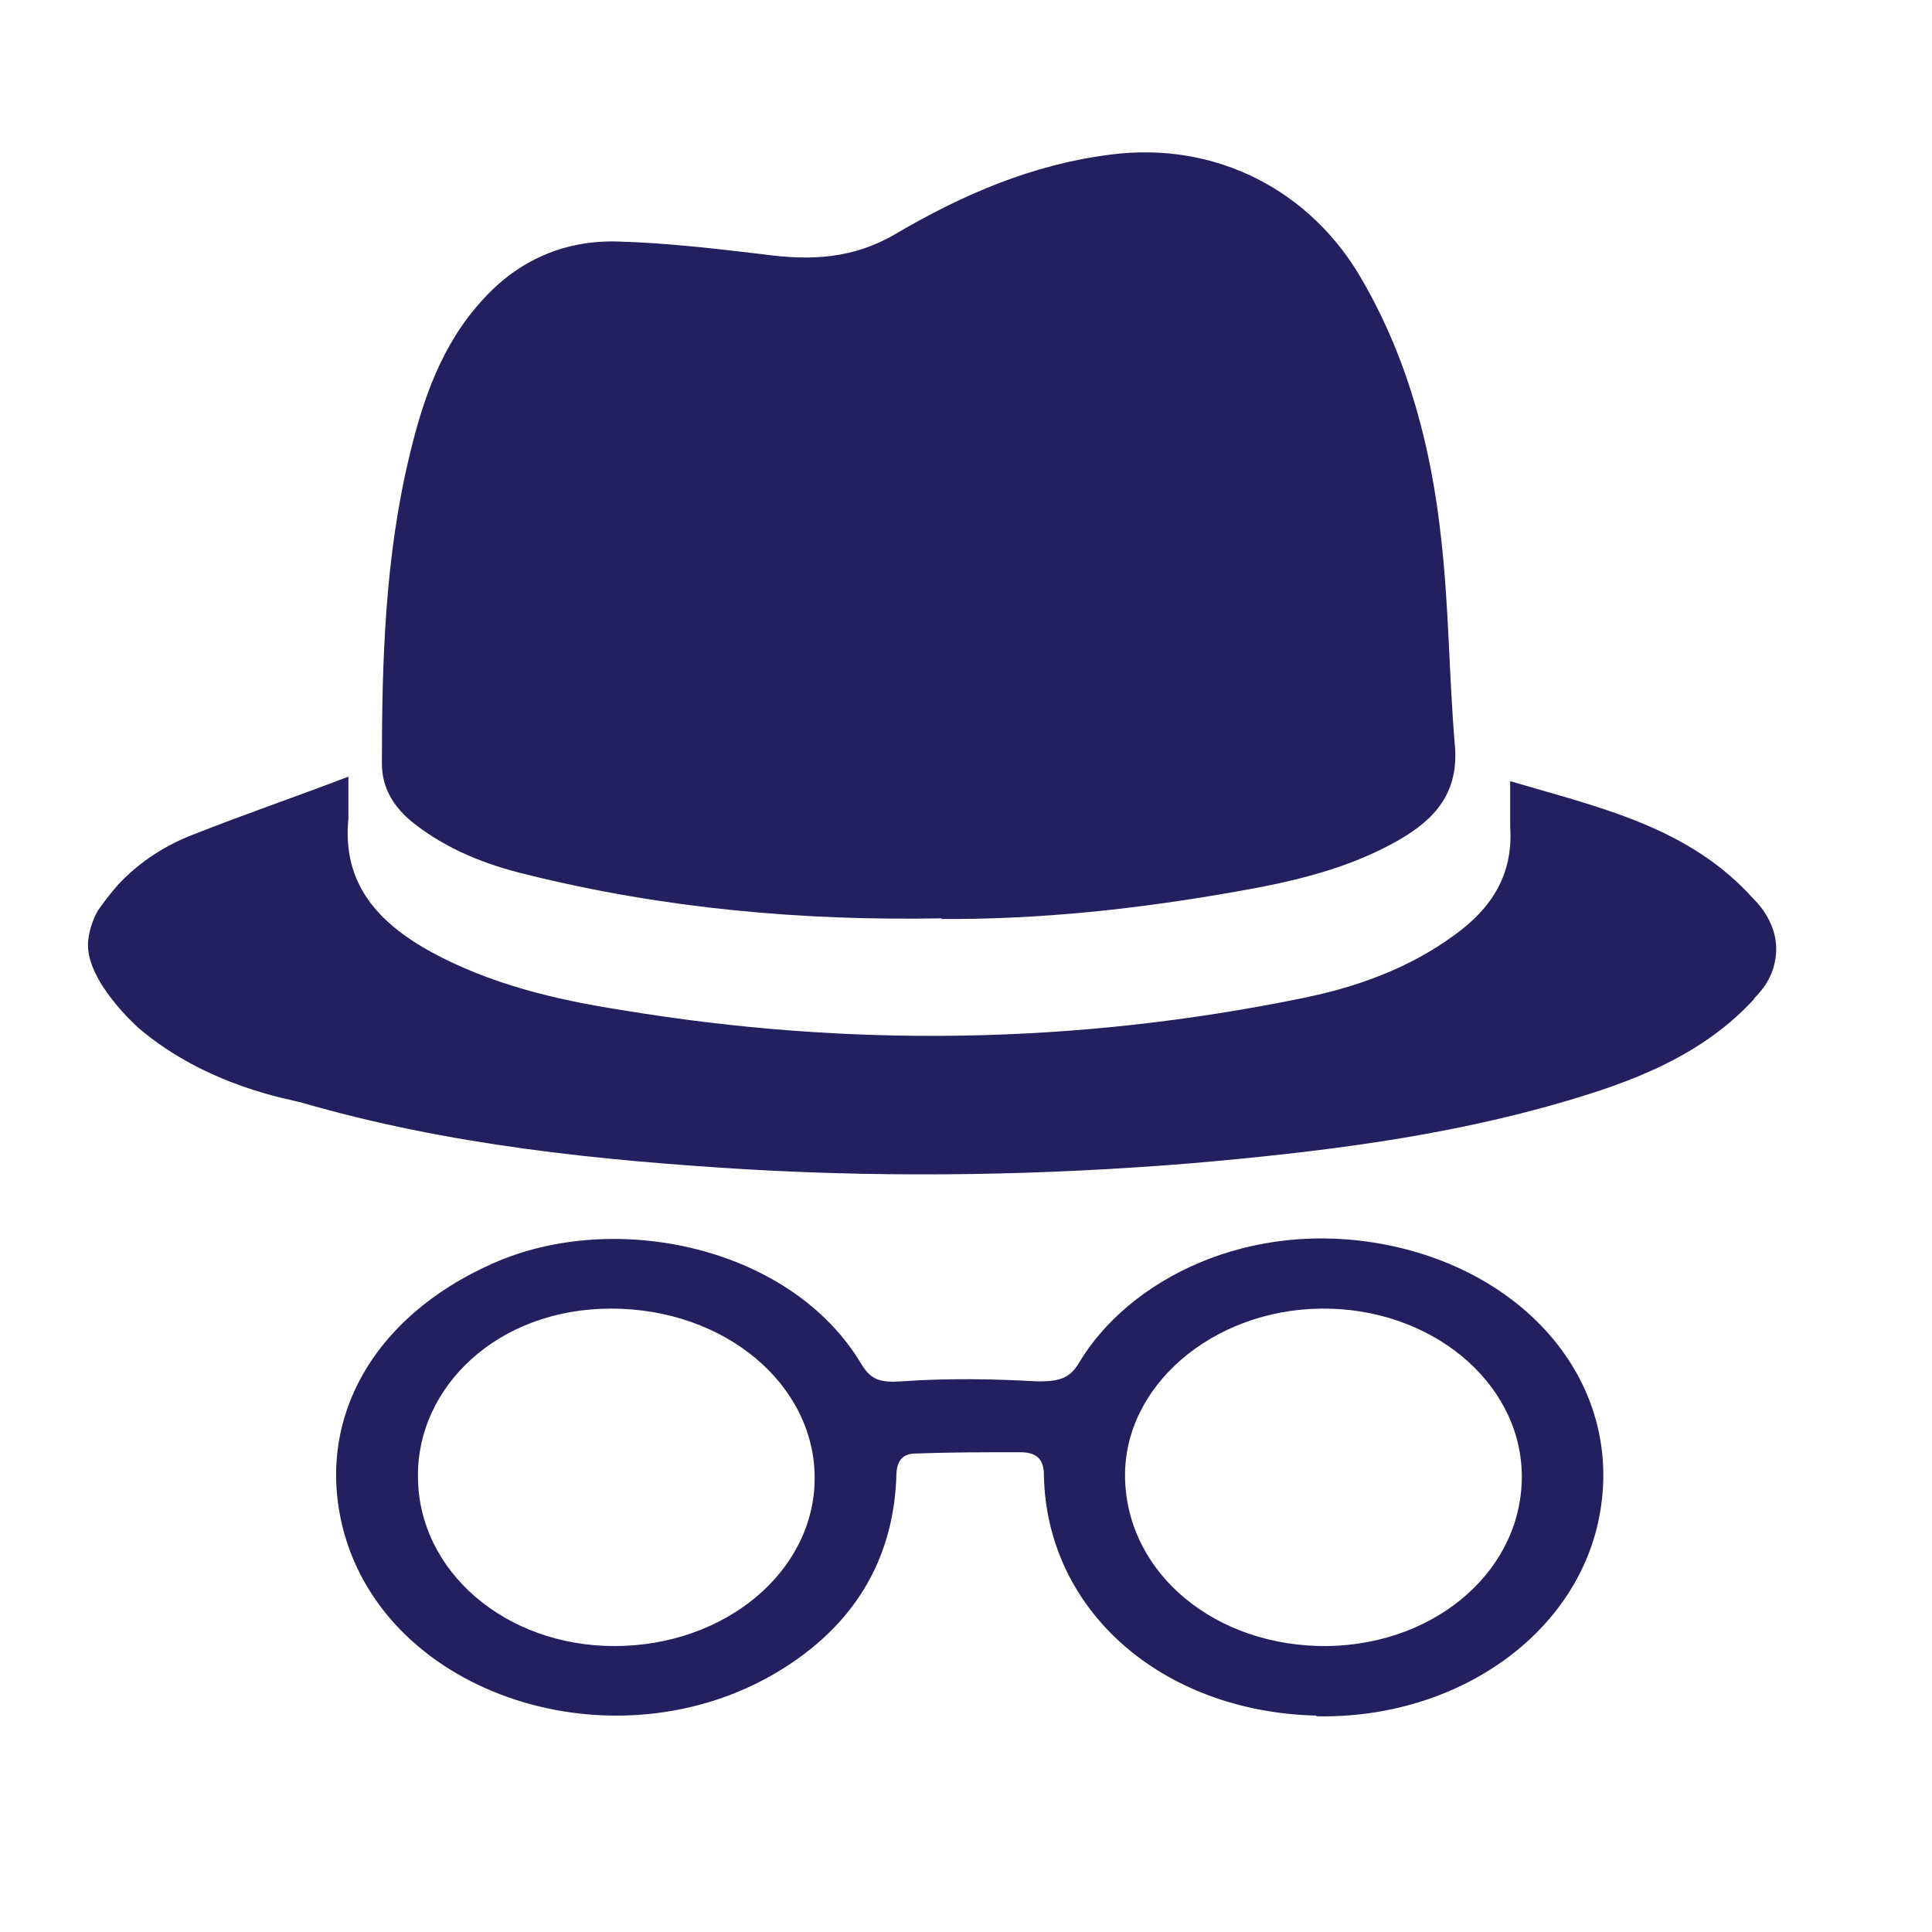 <svg xmlns="http://www.w3.org/2000/svg" viewBox="0 0 300 300"><defs><style>      .cls-1 {        fill: #241f5e;      }    </style></defs><g><g id="Camada_1"><g id="Camada_1-2" data-name="Camada_1"><g id="Camada_1-2"><g id="Layer_2"><g id="Layer_1-2"><g><g><path class="cls-1" d="M272.5,155c-8.1,8.9-19,13-30.1,16.2-18.6,5.4-37.7,7.7-57,9.4-23,1.9-46,2.3-69,1-23.4-1.4-46.9-3.8-69.6-10.4-1.7-.5-14.6-2.5-25.2-11.5,0,0-8.6-7.5-7.9-13.7.3-2.7,1.5-4.6,1.5-4.6.7-1,1.7-2.4,3.2-4.1,3.4-3.6,7.5-6.2,12.1-7.9,7.6-3,15.2-5.6,23.6-8.8v6.5c-1,10.2,4.7,16.2,12.8,20.7,9.2,5,19.2,7.4,29.4,9,35.4,5.9,70.7,5.4,105.9-1.8,8.4-1.7,16.5-4.6,23.5-9.7,5.9-4.2,9.3-9.5,8.8-16.9v-7.1c13.9,4.1,27.8,7.1,37.8,18.3.4.4,4.2,4,3.4,9.2-.5,3.5-2.7,5.6-3.4,6.3h.2Z"></path><path class="cls-1" d="M146.2,142.6c-21.5.4-43.1-1.5-64.4-6.8-6.3-1.5-12.4-3.9-17.6-8-2.9-2.3-4.9-5.3-4.9-9.2,0-16.1.5-32.2,4.3-47.9,2.1-8.8,5-17.2,11.3-24.1,5.6-6.2,12.7-9.3,20.9-9.1,7.6.2,15.2,1.1,22.8,2,7.3,1,13.9.7,20.5-3.2,10.4-6.1,21.3-10.8,33.4-12.3,16.2-2.1,31.2,5.5,39.2,19.8,7.1,12.4,10.6,26,12.1,40,1.2,10.6,1.2,21.2,2.1,31.8.7,7.4-3,11.6-8.8,14.9-7.7,4.4-16.3,6.4-24.9,7.9-15.2,2.7-30.4,4.4-46.2,4.3h.2,0Z"></path></g><path class="cls-1" d="M204.4,266.4c-24-.6-41.9-16.3-42.3-37.3,0-2.5-1.1-3.6-3.7-3.6-5.4,0-10.8,0-16.2.2-2.1,0-2.9,1.2-3,3.1-.3,12.3-5.7,22.7-17.3,30.1-24.9,15.9-60.7,5.3-68.3-20.3-5.1-17.4,3.9-34,22.9-42.4,19-8.5,46.5-2.6,57.3,15.7,1.5,2.4,2.9,2.8,6.1,2.6,7.1-.5,14.1-.4,21.2,0,3.1,0,4.9-.3,6.4-2.8,7.7-13,26.5-22.6,47.8-18.4,21.8,4.3,36.5,21.4,33.2,41.3-3.1,18.9-22.1,32.4-44.2,31.9h.1ZM95.4,255.6c17.2,0,31.1-11.6,31.1-26.1s-13.9-26.3-31.6-26.3-30.1,12.2-30,26c0,14.8,13.6,26.4,30.5,26.4h0ZM174.7,229.5c.3,14.9,14.1,26.3,31.5,26.1,17.1-.3,30.4-12.1,30.1-26.8-.3-14.3-14.2-25.8-31.2-25.6-16.9.2-30.7,12.1-30.4,26.3h0Z"></path></g></g></g></g></g></g></g></svg>